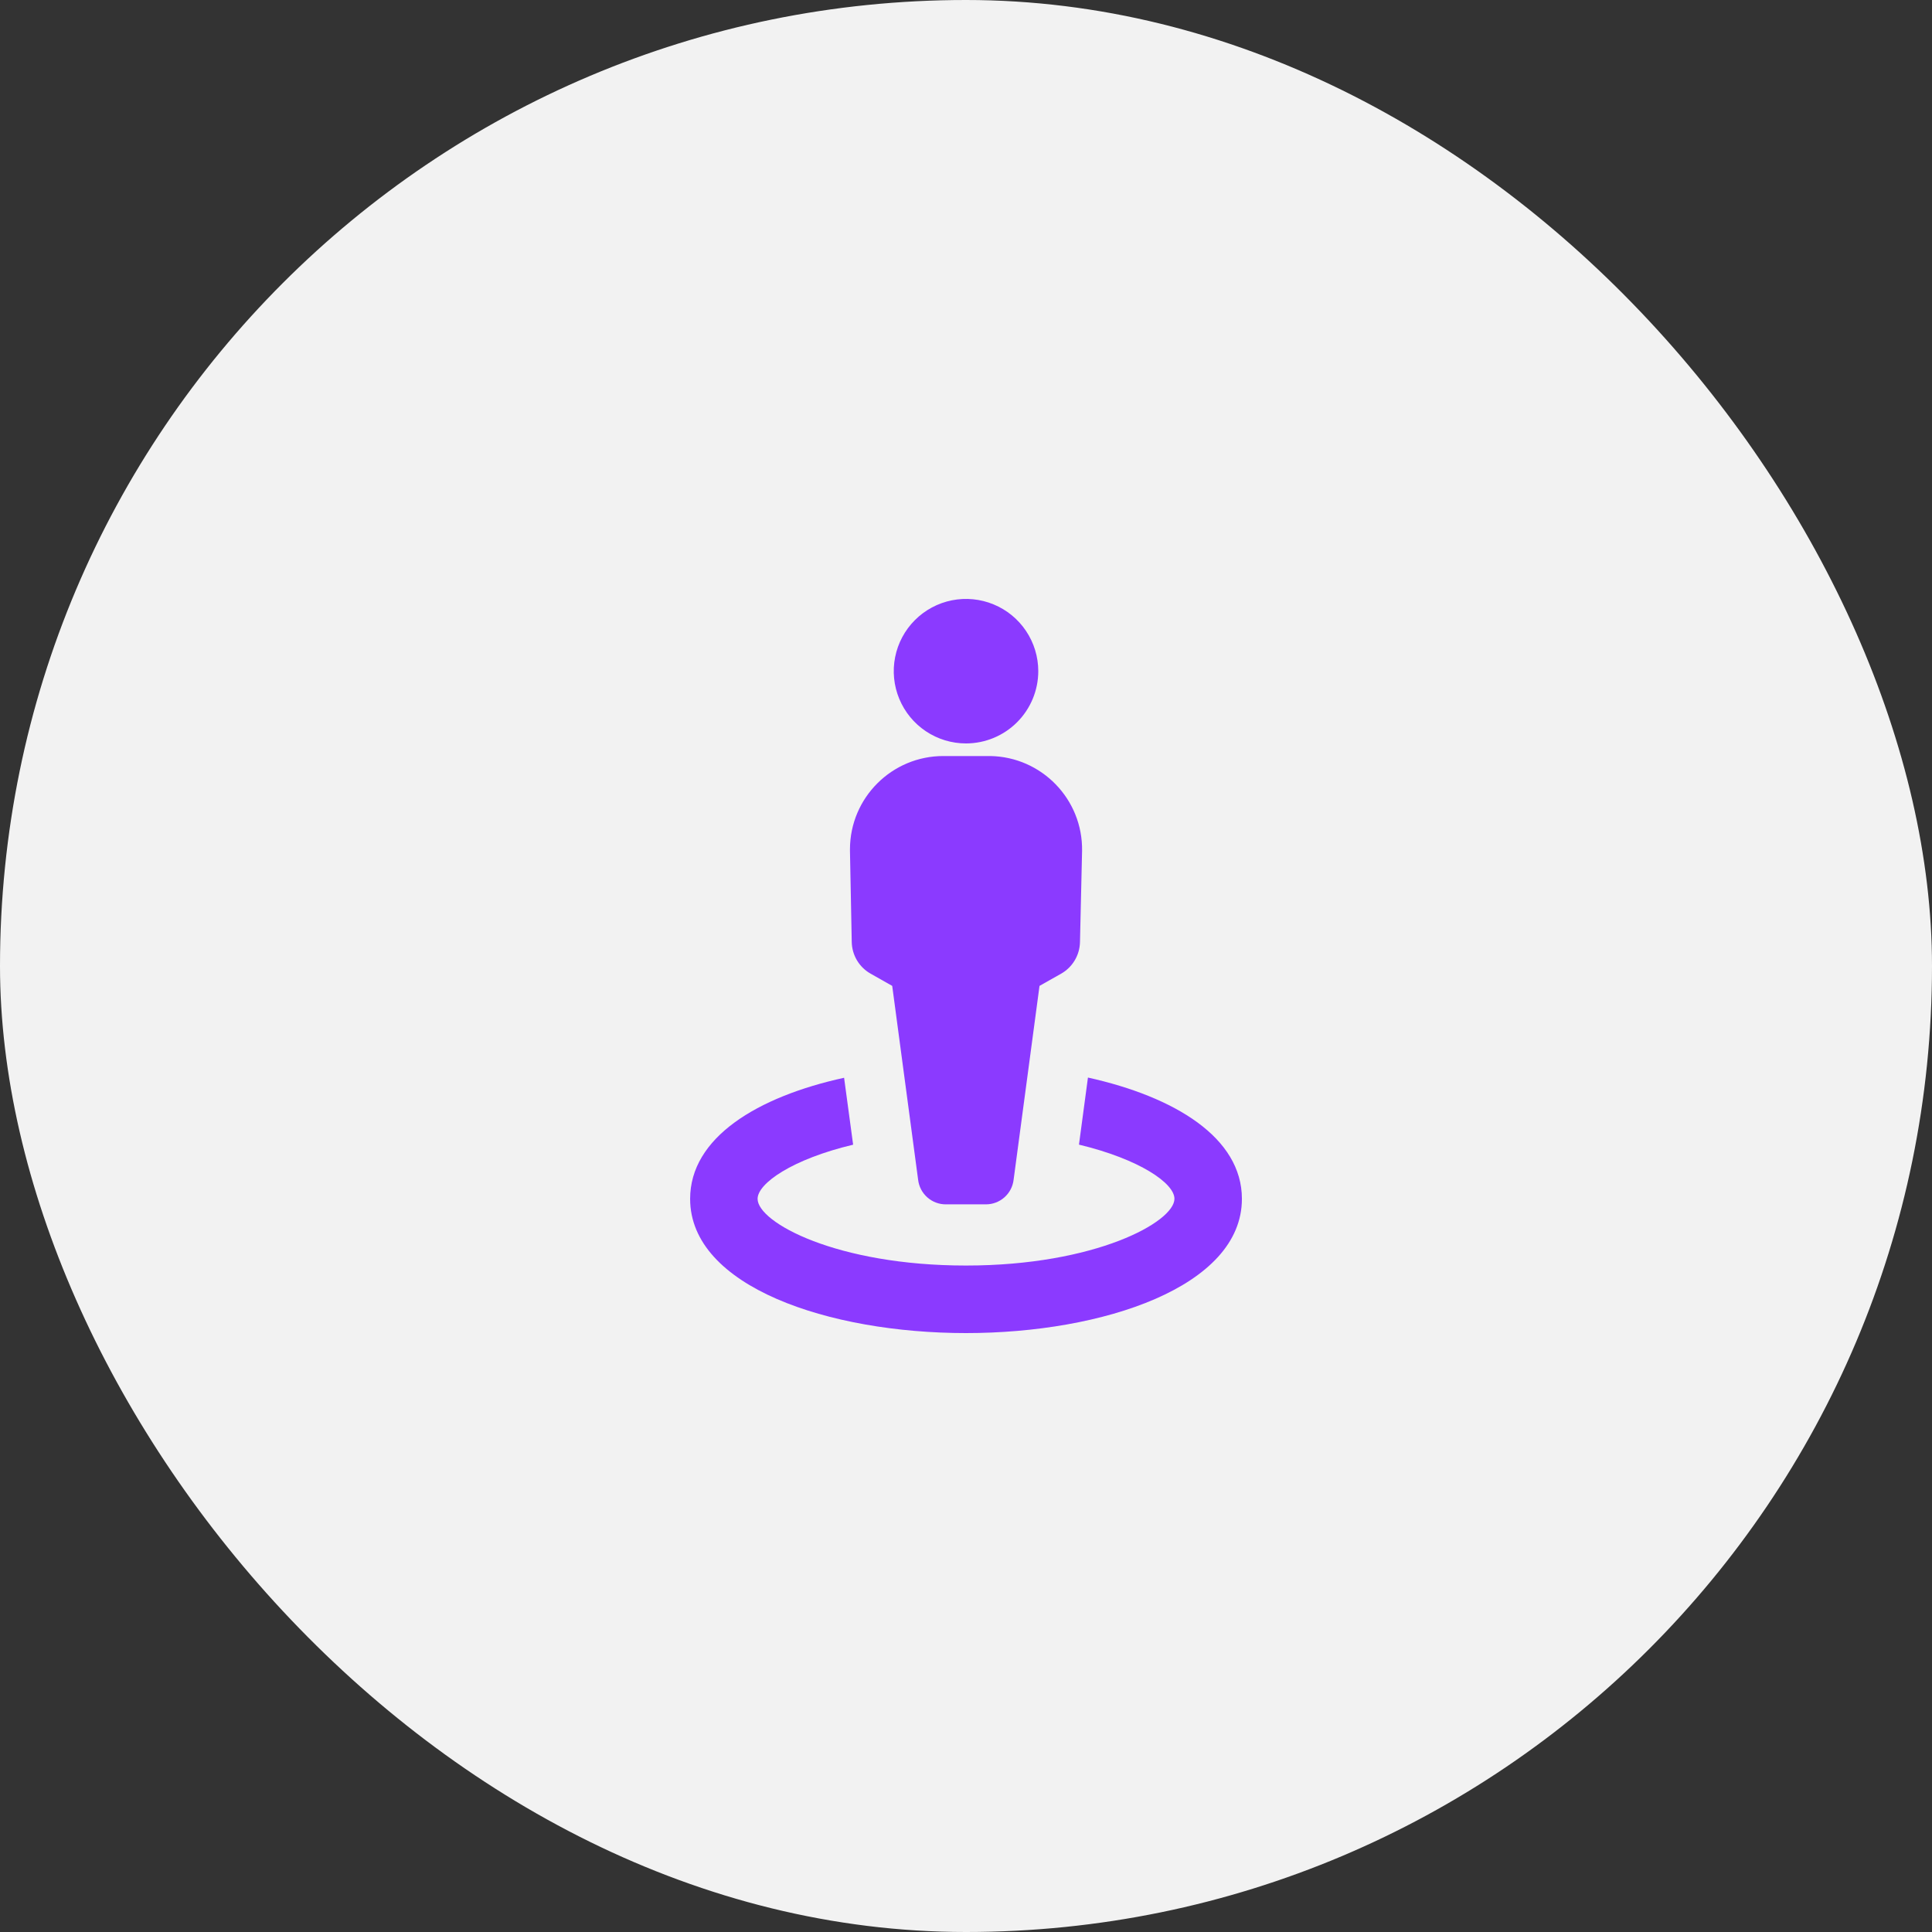 <svg width="100" height="100" viewBox="0 0 100 100" fill="none" xmlns="http://www.w3.org/2000/svg">
<rect x="0" y="0" width="100" height="100" fill="#333333" stroke="none"/>
<rect width="100" height="100" rx="50" fill="#F2F2F2"/>
<path d="M53.741 34.736C53.74 33.996 53.52 33.274 53.108 32.659C52.697 32.045 52.113 31.566 51.429 31.284C50.746 31.001 49.994 30.928 49.269 31.072C48.543 31.217 47.877 31.574 47.355 32.097C46.832 32.62 46.476 33.286 46.332 34.012C46.188 34.737 46.263 35.489 46.546 36.172C46.829 36.855 47.308 37.439 47.923 37.85C48.538 38.261 49.261 38.48 50.001 38.48C50.993 38.479 51.944 38.084 52.645 37.382C53.347 36.68 53.741 35.728 53.741 34.736ZM35.721 62.052C35.721 66.598 42.905 69 50.001 69C57.097 69 64.281 66.597 64.281 62.052C64.281 58.885 60.809 56.77 56.312 55.774L55.847 59.246C58.995 60.002 60.789 61.248 60.789 62.048C60.789 63.25 56.692 65.504 50.001 65.504C43.309 65.504 39.213 63.274 39.213 62.052C39.213 61.252 41.007 59.998 44.158 59.249L43.69 55.785C39.189 56.771 35.721 58.886 35.721 62.053V62.052Z" fill="#8B3AFF"/>
<path d="M43.994 44.044L44.086 48.754C44.092 49.09 44.185 49.419 44.357 49.708C44.529 49.996 44.774 50.235 45.068 50.4L46.181 51.029L47.522 61.064C47.563 61.415 47.731 61.739 47.996 61.974C48.26 62.209 48.602 62.339 48.956 62.337H51.03C51.384 62.338 51.725 62.208 51.99 61.973C52.254 61.739 52.423 61.415 52.464 61.064L53.805 51.029L54.919 50.4C55.212 50.235 55.456 49.996 55.628 49.708C55.8 49.419 55.894 49.09 55.9 48.754L56.008 44.045C56.052 41.376 53.924 39.177 51.255 39.132C51.226 39.132 51.196 39.132 51.166 39.132H48.836C46.166 39.127 43.999 41.287 43.994 43.956L43.994 44.045L43.994 44.044Z" fill="#8B3AFF"/>
</svg>
